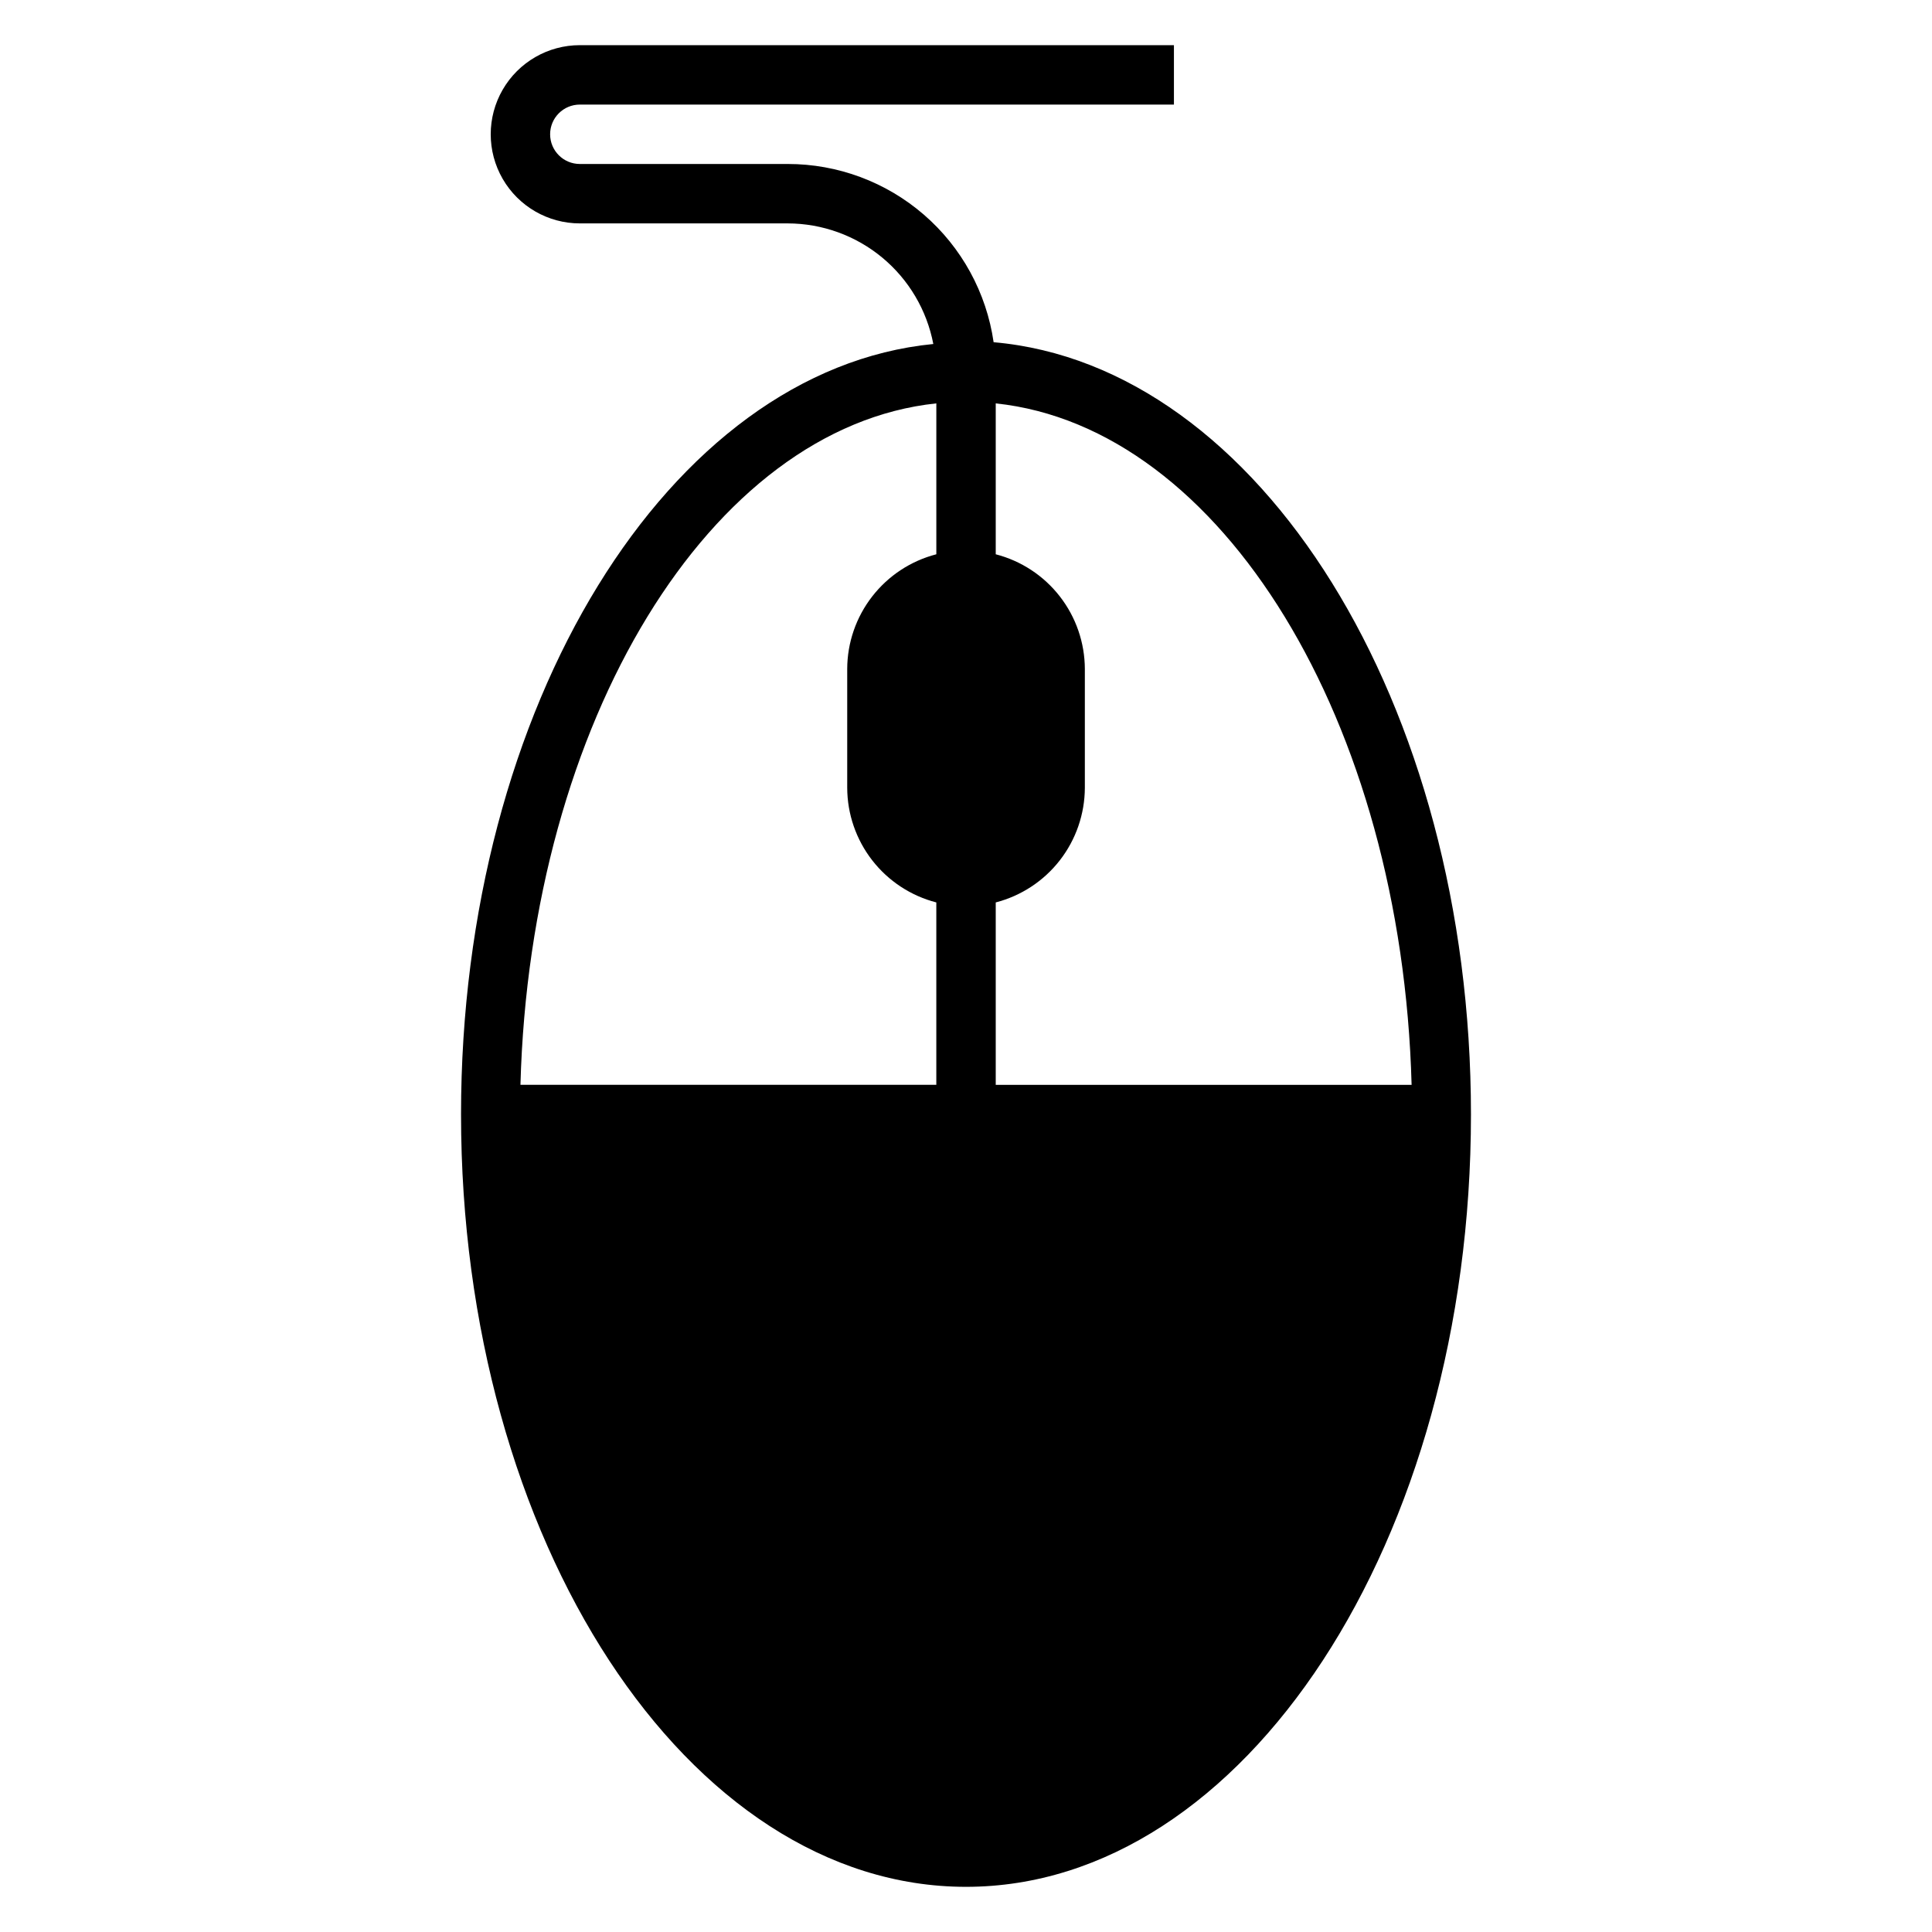 <?xml version="1.0" encoding="UTF-8"?>
<!-- Uploaded to: SVG Repo, www.svgrepo.com, Generator: SVG Repo Mixer Tools -->
<svg fill="#000000" width="800px" height="800px" version="1.1" viewBox="144 144 512 512" xmlns="http://www.w3.org/2000/svg">
 <path d="m266.18 439.36c0 112.89 60.062 204.67 133.82 204.67 73.758 0 133.82-91.789 133.82-204.67 0-109.11-56.129-198.53-126.5-204.67-1.895-13.117-8.453-25.113-18.473-33.789-10.02-8.676-22.828-13.449-36.082-13.445h-55.102c-4.348 0-7.875-3.523-7.875-7.871 0-4.348 3.527-7.871 7.875-7.871h157.44v-15.746h-157.44c-8.438 0-16.234 4.504-20.453 11.809-4.219 7.309-4.219 16.309 0 23.617 4.219 7.305 12.016 11.809 20.453 11.809h55.105-0.004c9.141 0.02 17.988 3.219 25.027 9.051 7.039 5.832 11.828 13.93 13.547 22.91-70.062 6.848-125.16 95.801-125.16 204.2zm141.7-56.207c6.742-1.742 12.715-5.668 16.988-11.164 4.273-5.5 6.606-12.258 6.629-19.223v-31.488c-0.023-6.961-2.356-13.723-6.629-19.219-4.273-5.5-10.246-9.426-16.988-11.168v-39.988c59.828 6.297 107.61 84.23 110.21 180.59h-110.21zm-15.742-132.25v39.988h-0.004c-6.742 1.742-12.715 5.668-16.988 11.168-4.273 5.496-6.606 12.258-6.625 19.219v31.488c0.02 6.965 2.352 13.723 6.625 19.223 4.273 5.496 10.246 9.422 16.988 11.164v48.336h-110.21c2.598-96.355 50.383-174.29 110.21-180.59z"/>
</svg>
